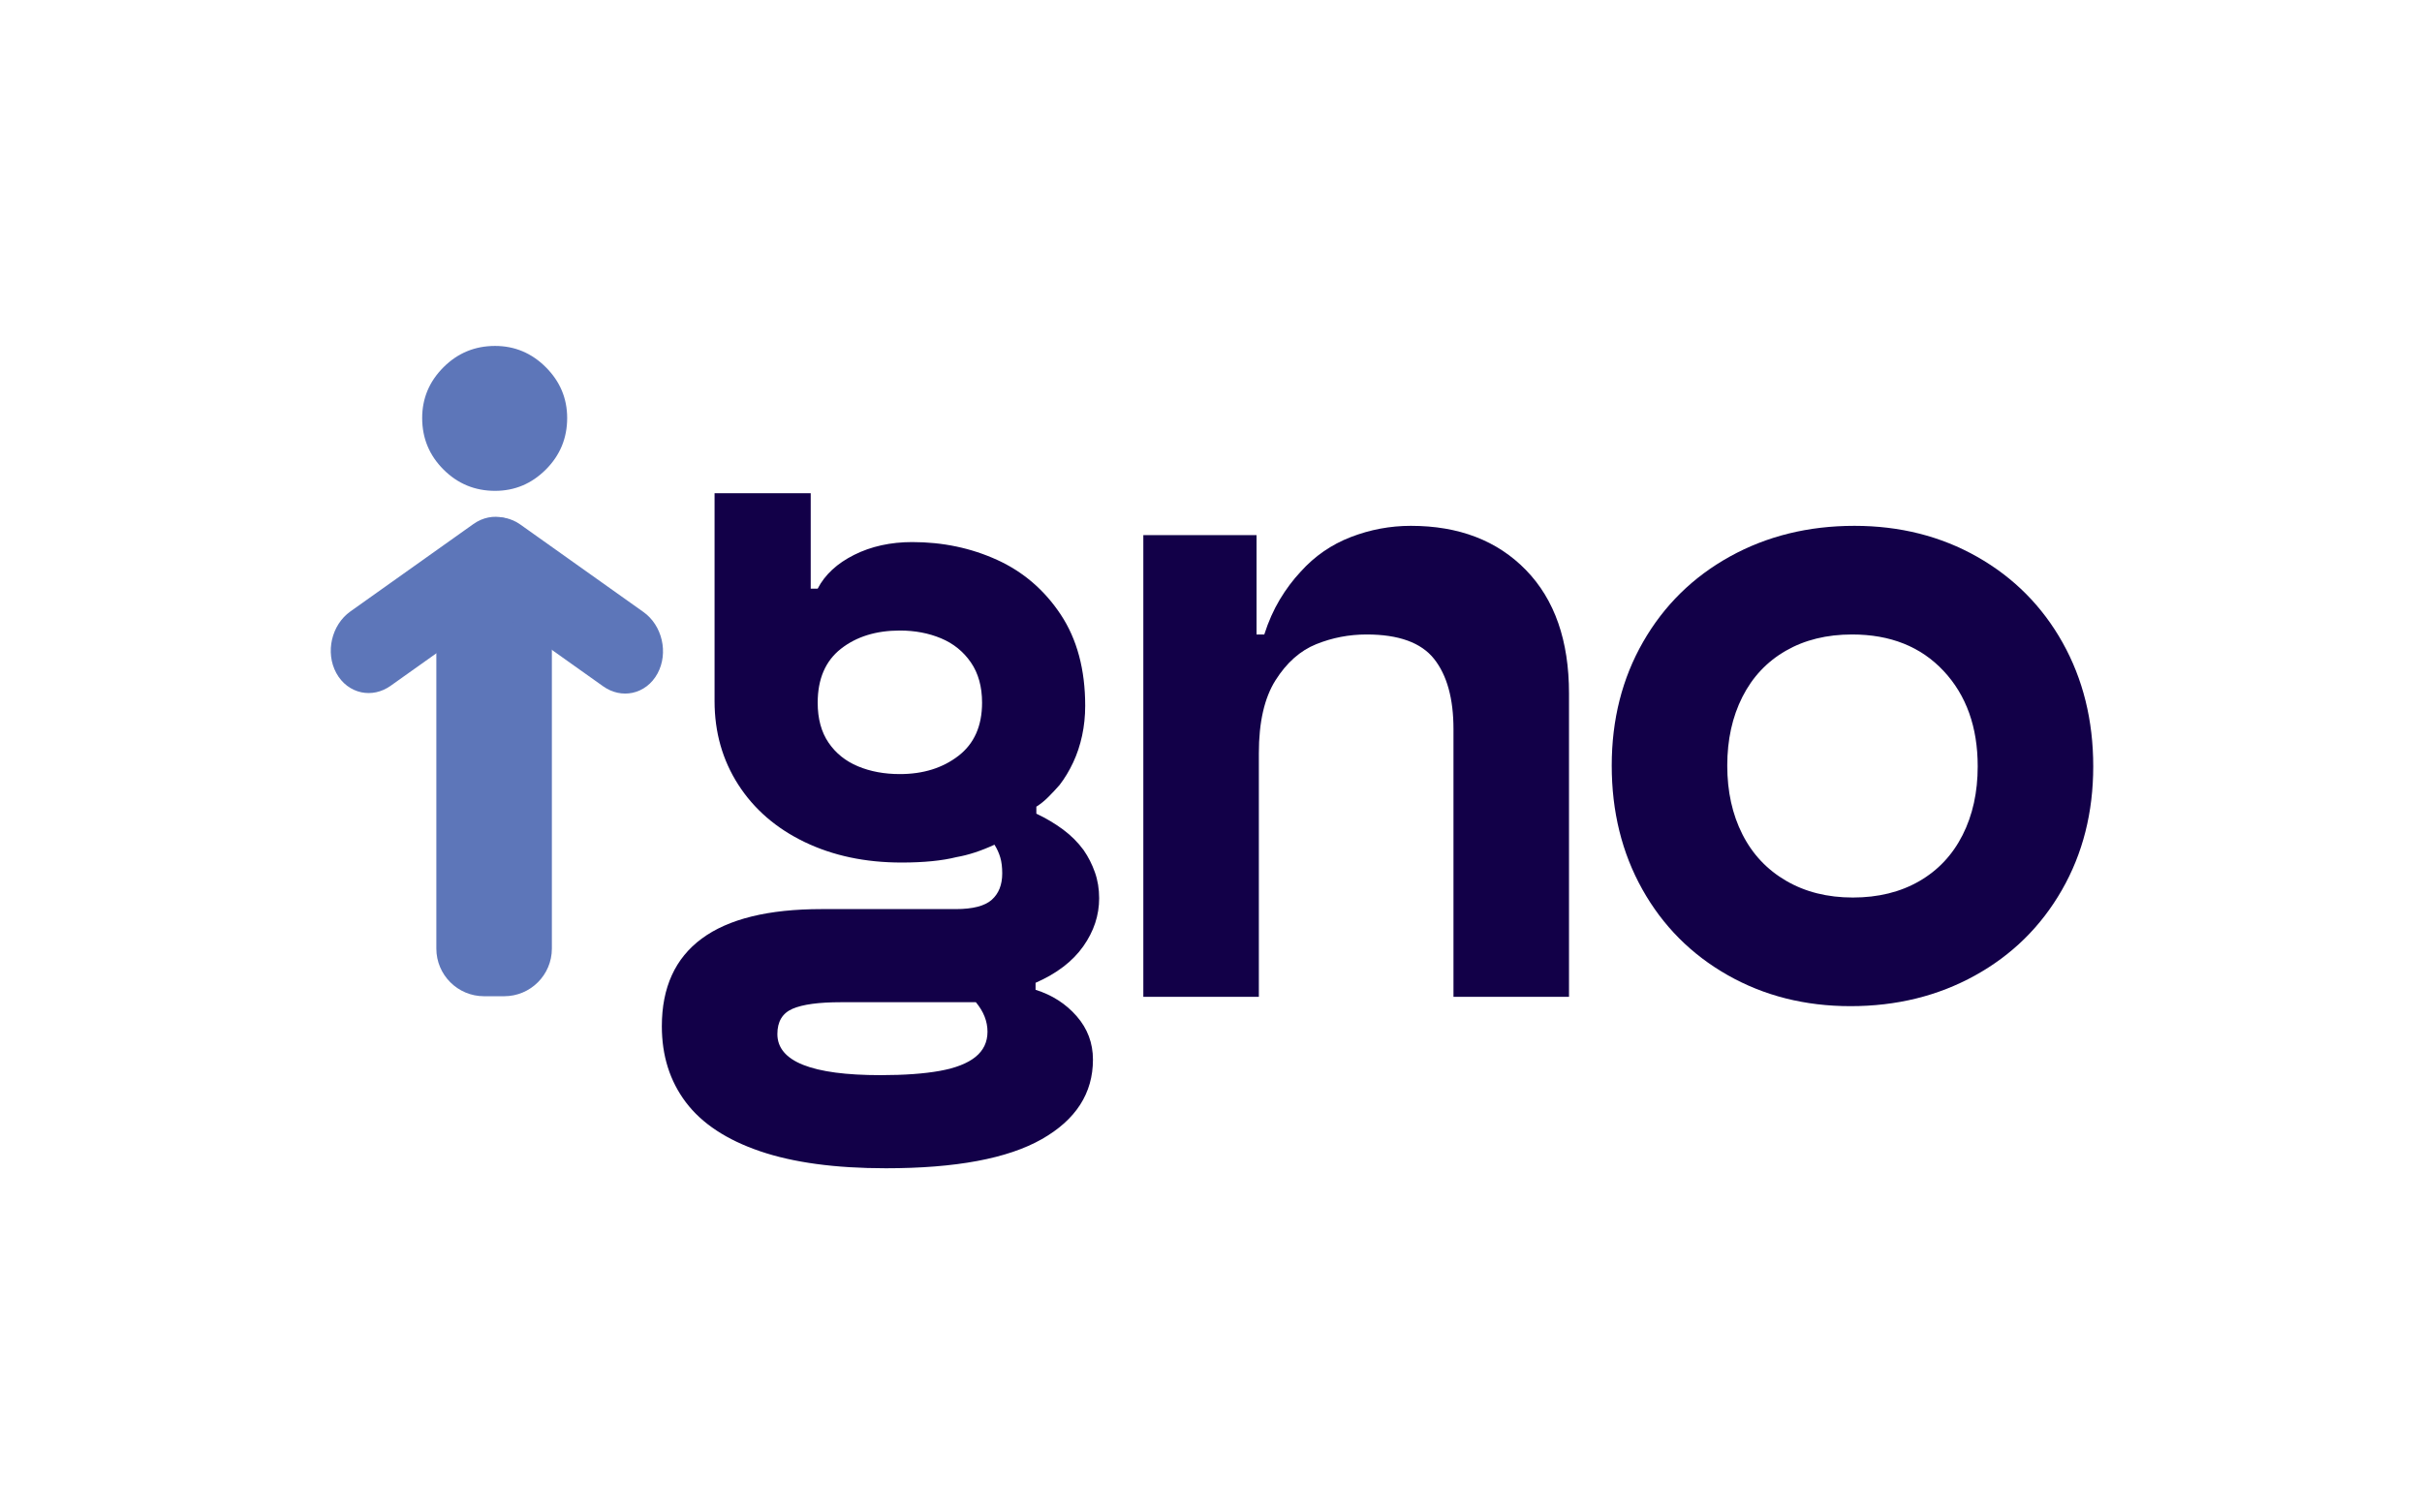 <svg width="1113" height="695" viewBox="0 0 1113 695" fill="none" xmlns="http://www.w3.org/2000/svg">
<path d="M200.516 435.991V267.875C200.516 255.777 210.327 245.97 222.429 245.97H231.693C243.795 245.97 253.606 255.777 253.606 267.875V435.991C253.606 448.088 243.795 457.895 231.693 457.895H222.429C210.327 457.895 200.516 448.088 200.516 435.991ZM203.804 215.811C197.268 209.283 194.005 201.386 194.005 192.125C194.005 183.103 197.268 175.329 203.804 168.796C210.334 162.268 218.234 159 227.499 159C236.523 159 244.301 162.268 250.837 168.796C257.368 175.329 260.635 183.103 260.635 192.125C260.635 201.386 257.368 209.283 250.837 215.811C244.301 222.345 236.523 225.606 227.499 225.606C218.234 225.606 210.334 222.345 203.804 215.811Z" fill="#5D76B9"/>
<path d="M413.529 355.789C424.218 355.789 433.187 352.998 440.431 347.407C447.679 341.825 451.298 333.676 451.298 322.978C451.298 315.61 449.578 309.424 446.132 304.431C442.691 299.438 438.114 295.756 432.414 293.376C426.713 291.002 420.421 289.809 413.529 289.809C402.605 289.809 393.576 292.606 386.45 298.19C379.323 303.779 375.76 312.044 375.76 322.978C375.76 330.35 377.424 336.475 380.748 341.345C384.077 346.222 388.587 349.849 394.288 352.223C399.989 354.602 406.402 355.789 413.529 355.789ZM404.621 494.169C415.55 494.169 424.636 493.511 431.879 492.207C439.128 490.897 444.589 488.758 448.269 485.788C451.955 482.811 453.792 478.95 453.792 474.197C453.792 469.438 452.01 464.924 448.447 460.644H386.45C376.239 460.644 368.812 461.658 364.179 463.675C359.547 465.693 357.232 469.559 357.232 475.267C357.232 487.867 373.032 494.169 404.621 494.169ZM407.115 536.967C383.838 536.967 364.536 534.348 349.215 529.12C333.893 523.888 322.553 516.398 315.188 506.651C307.826 496.899 304.142 485.253 304.142 471.701C304.142 453.868 310.26 440.437 322.491 431.399C334.728 422.365 353.078 417.846 377.542 417.846H439.183C447.022 417.846 452.545 416.42 455.752 413.567C458.958 410.713 460.561 406.672 460.561 401.44C460.561 398.588 460.267 396.151 459.671 394.128C459.081 392.112 458.19 390.15 456.999 388.244C450.824 391.098 445.007 393.003 439.539 393.951C432.892 395.617 424.458 396.447 414.241 396.447C397.617 396.447 382.769 393.299 369.702 386.996C356.642 380.699 346.486 371.899 339.238 360.605C331.994 349.313 328.37 336.53 328.37 322.264V226.682H372.553V270.55H375.76C379.089 264.13 384.668 258.96 392.506 255.036C400.345 251.113 409.253 249.151 419.229 249.151C433.248 249.151 446.254 251.888 458.246 257.354C470.243 262.826 479.98 271.208 487.464 282.498C494.946 293.794 498.688 307.764 498.688 324.405C498.688 329.163 498.214 333.739 497.262 338.136C496.315 342.537 494.946 346.639 493.165 350.44C491.383 354.245 489.307 357.695 486.929 360.782C485.27 362.688 483.544 364.527 481.763 366.31C479.98 368.093 478.144 369.582 476.24 370.768V373.978C480.755 376.119 484.852 378.56 488.532 381.289C492.218 384.026 495.363 387.175 497.975 390.741C500.112 393.834 501.838 397.222 503.141 400.904C504.45 404.595 505.101 408.574 505.101 412.852C505.101 420.699 502.668 428.073 497.797 434.965C492.931 441.864 485.626 447.448 475.883 451.727V454.937C483.489 457.318 489.78 461.357 494.768 467.064C499.756 472.77 502.251 479.424 502.251 487.036C502.251 502.489 494.411 514.677 478.734 523.592C463.057 532.509 439.183 536.967 407.115 536.967Z" fill="#120048"/>
<path d="M525.402 245.97H577.424V291.621H580.987C582.884 285.68 585.261 280.331 588.112 275.571C590.963 270.818 594.17 266.538 597.733 262.732C604.146 255.6 611.808 250.311 620.715 246.861C629.622 243.418 638.825 241.69 648.328 241.69C670.42 241.69 688.057 248.466 701.242 262.02C714.425 275.571 721.018 294.474 721.018 318.727V458.176H667.927V335.132C667.927 321.105 664.953 310.345 659.018 302.855C653.079 295.366 642.745 291.621 628.019 291.621C619.941 291.621 612.219 293.108 604.86 296.079C597.493 299.055 591.258 304.583 586.153 312.663C581.042 320.749 578.491 331.922 578.491 346.189V458.176H525.402V245.97Z" fill="#120048"/>
<path d="M881.928 405.035C890.596 400.042 897.249 392.97 901.881 383.816C906.514 374.665 908.83 364.144 908.83 352.252C908.83 334.185 903.602 319.562 893.151 308.383C882.697 297.21 868.685 291.621 851.107 291.621C839.465 291.621 829.31 294.118 820.643 299.111C811.969 304.104 805.322 311.18 800.69 320.331C796.058 329.487 793.741 340.008 793.741 351.895C793.741 363.788 796.058 374.309 800.69 383.458C805.322 392.614 812.031 399.747 820.82 404.858C829.606 409.973 839.822 412.526 851.464 412.526C863.1 412.526 873.255 410.028 881.928 405.035ZM793.919 448.19C777.173 438.683 764.106 425.542 754.725 408.78C745.339 392.018 740.651 373.059 740.651 351.895C740.651 330.735 745.46 311.772 755.082 295.01C764.701 278.246 778.001 265.174 794.988 255.778C811.969 246.389 831.031 241.69 852.176 241.69C873.076 241.69 891.905 246.45 908.653 255.956C925.399 265.469 938.459 278.604 947.847 295.366C957.226 312.128 961.92 331.092 961.92 352.252C961.92 373.415 957.111 392.375 947.489 409.137C937.87 425.9 924.564 438.979 907.583 448.368C890.596 457.764 871.534 462.457 850.395 462.457C829.489 462.457 810.666 457.703 793.919 448.19Z" fill="#120048"/>
<path d="M166.06 318.2C161.382 317.217 157.147 314.163 154.519 309.312C149.41 299.877 152.319 287.218 161.015 281.038L217.534 240.87C226.232 234.69 237.422 237.329 242.532 246.763C247.641 256.198 244.733 268.856 236.036 275.037L179.517 315.204C175.292 318.207 170.478 319.128 166.06 318.2Z" fill="#5D76B9"/>
<path d="M290.621 318.437C295.298 317.454 299.534 314.4 302.161 309.549C307.27 300.114 304.362 287.455 295.665 281.275L239.146 241.107C230.449 234.927 219.258 237.566 214.148 247C209.039 256.435 211.948 269.093 220.644 275.274L277.163 315.441C281.388 318.444 286.202 319.365 290.621 318.437Z" fill="#5D76B9"/>
</svg>
